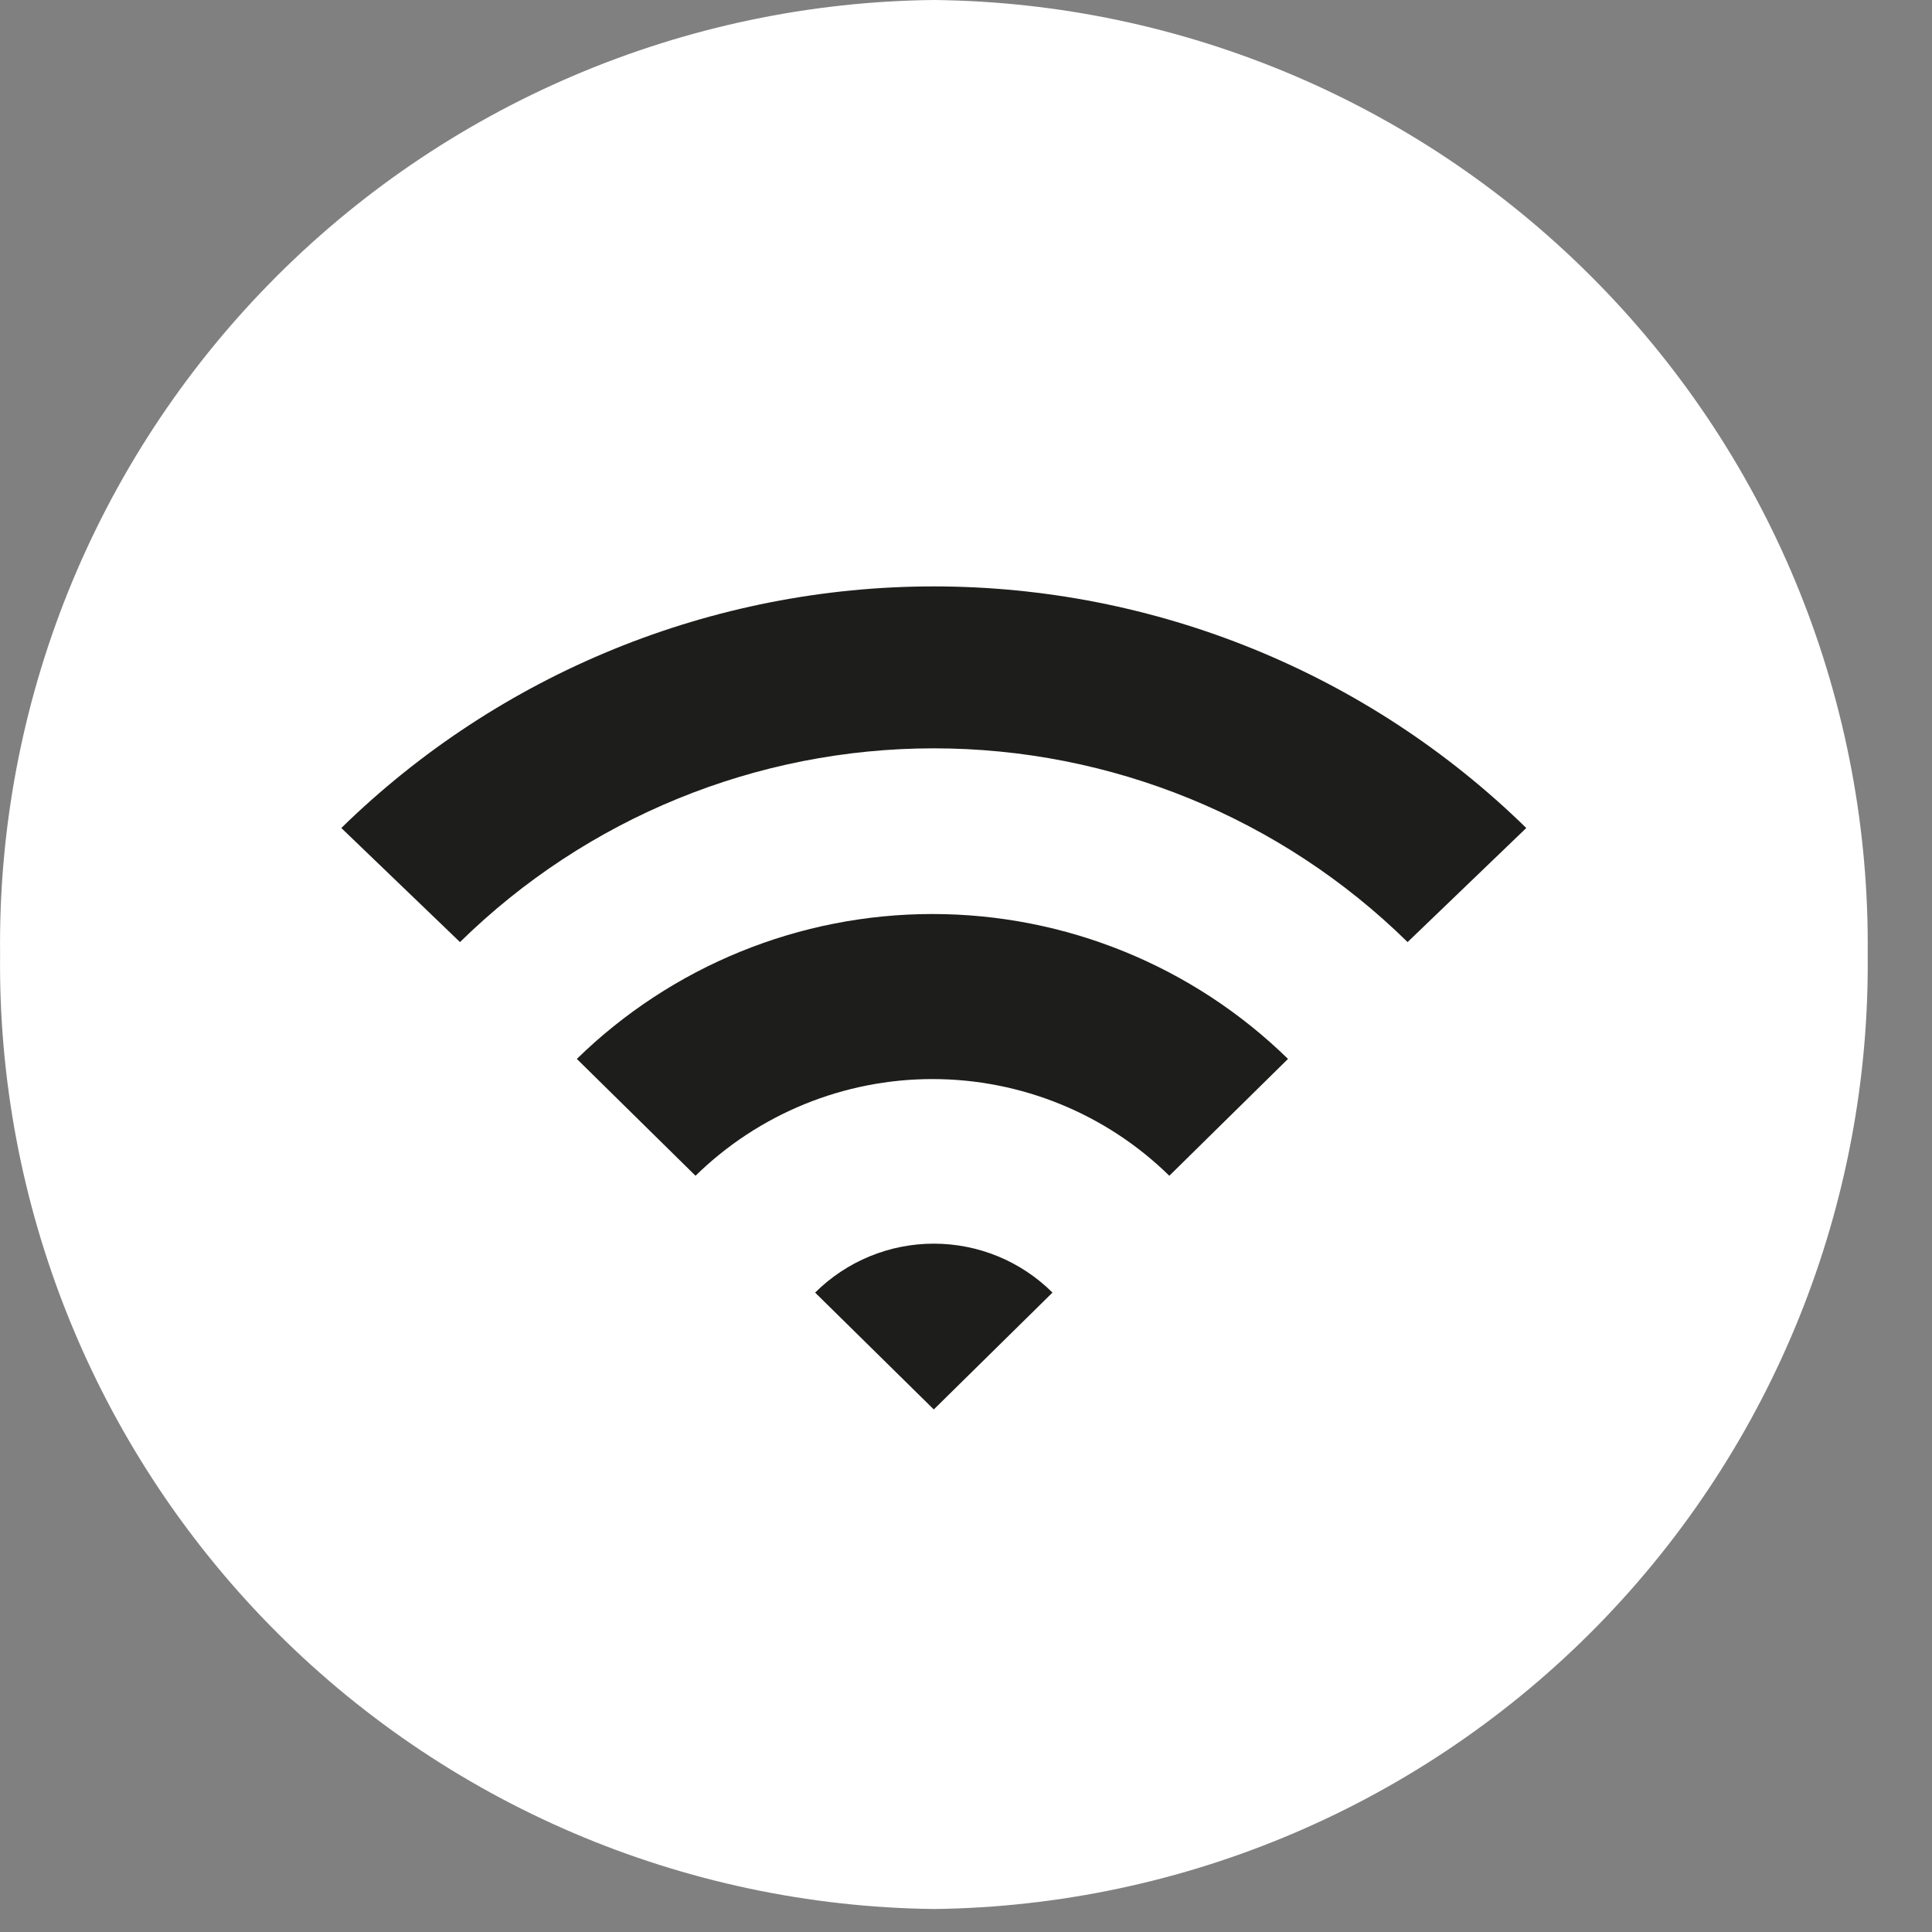 <svg width="21" height="21" viewBox="0 0 21 21" fill="none" xmlns="http://www.w3.org/2000/svg">
<rect x="0" y="0" width="21" height="21" fill="#808080" stroke="none"/>
<path d="M10.151 20.75C12.873 20.718 15.471 19.607 17.374 17.661C19.277 15.714 20.33 13.092 20.301 10.37C20.315 9.023 20.064 7.686 19.562 6.435C19.06 5.185 18.316 4.046 17.373 3.083C16.431 2.12 15.308 1.352 14.069 0.823C12.829 0.294 11.498 0.014 10.151 0C8.803 0.014 7.472 0.294 6.233 0.823C4.993 1.352 3.87 2.12 2.928 3.083C1.985 4.046 1.242 5.185 0.739 6.435C0.237 7.686 -0.014 9.023 0.001 10.37C-0.029 13.092 1.024 15.714 2.927 17.661C4.83 19.607 7.429 20.718 10.151 20.75" fill="white"/>
<path d="M11.44 14.05C11.098 13.709 10.634 13.518 10.15 13.518C9.667 13.518 9.203 13.709 8.86 14.05L10.15 15.32L11.44 14.05ZM14 11.51C12.967 10.5 11.58 9.935 10.135 9.935C8.691 9.935 7.304 10.5 6.27 11.51L7.56 12.78C8.248 12.106 9.173 11.729 10.135 11.729C11.098 11.729 12.023 12.106 12.71 12.78L14 11.51ZM16.59 9C14.87 7.317 12.558 6.374 10.15 6.374C7.743 6.374 5.431 7.317 3.71 9L5 10.24C6.375 8.89 8.224 8.134 10.15 8.134C12.077 8.134 13.926 8.89 15.3 10.24L16.59 9Z" fill="#1D1D1B"/>
</svg>
